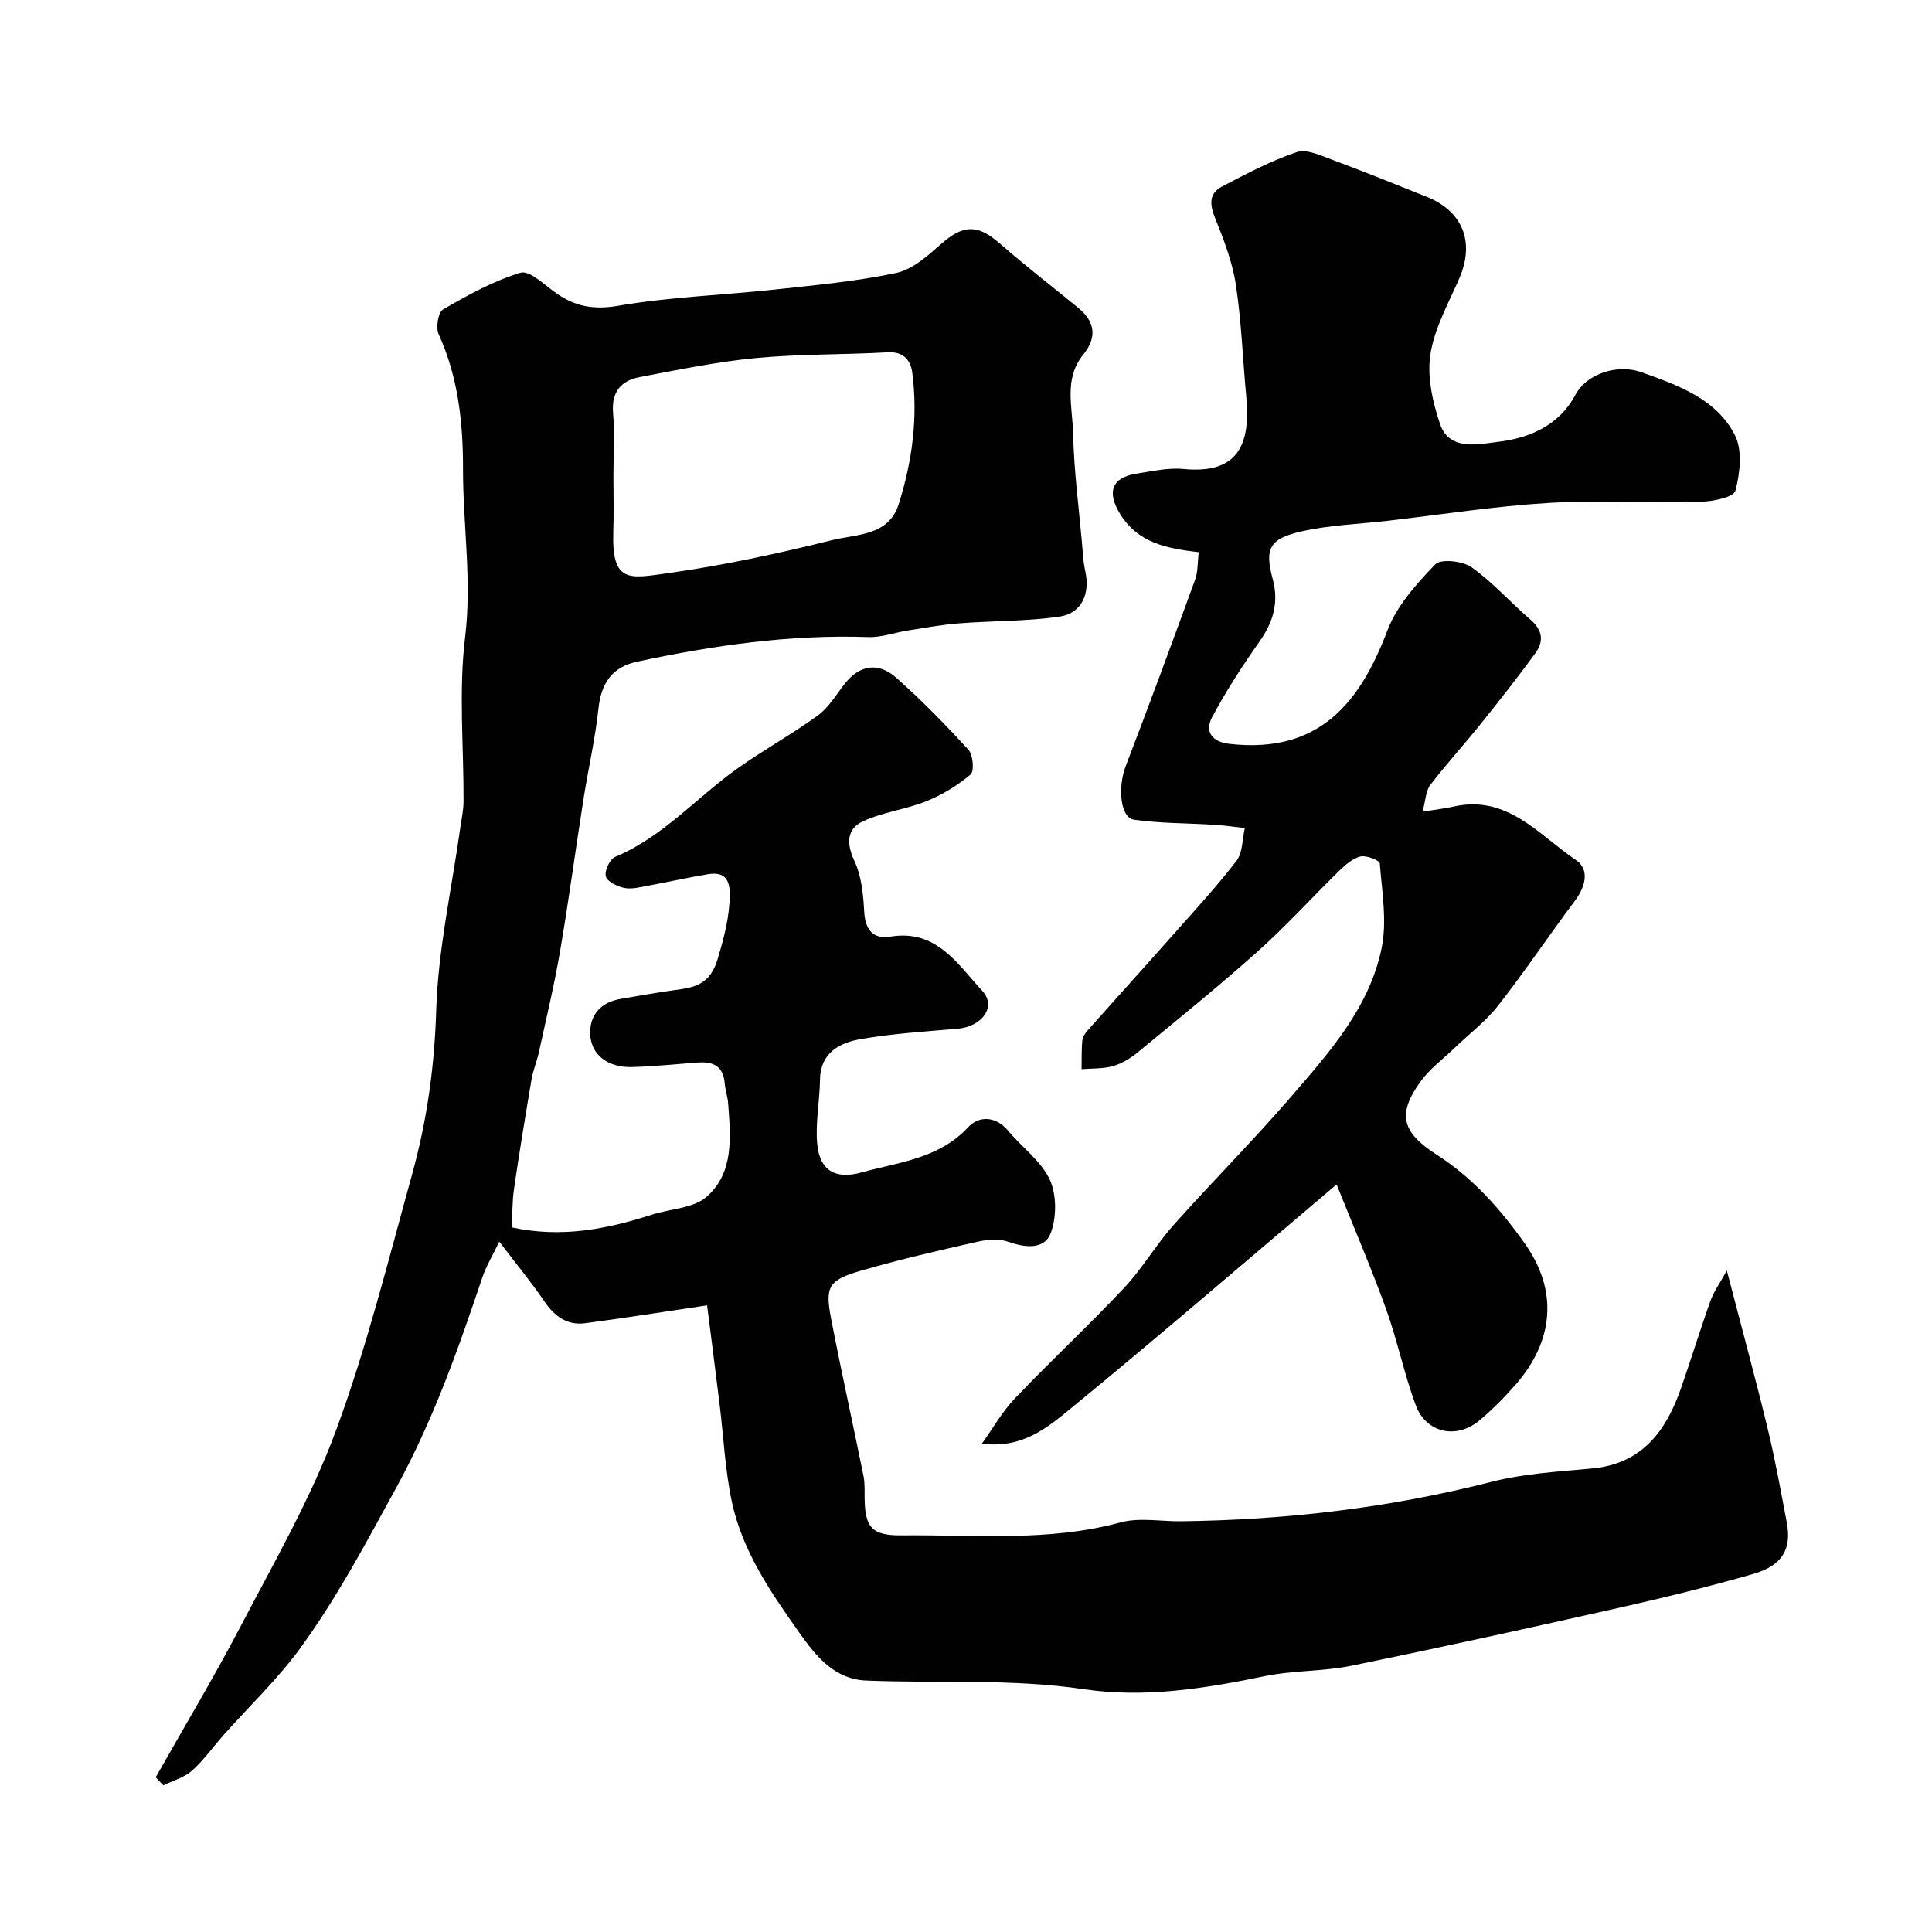 <svg enable-background="new 0 0 400 400" viewBox="0 0 400 400" xmlns="http://www.w3.org/2000/svg"><g fill="#010102"><path d="m357.52 263.05c3.1 11.92 5.91 22.23 8.43 32.61 1.57 6.48 2.75 13.05 3.99 19.6 1.03 5.47-.92 8.87-6.96 10.61-9.19 2.64-18.5 4.92-27.83 7.02-18.41 4.14-36.85 8.2-55.34 11.98-5.92 1.21-12.14.95-18.06 2.18-12.35 2.57-24.92 4.53-37.3 2.69-15.07-2.24-30.08-1.18-45.1-1.8-6.58-.27-10.35-4.96-13.85-9.9-5.96-8.41-11.82-16.93-13.99-27.17-1.39-6.55-1.69-13.32-2.51-19.99-.83-6.73-1.69-13.46-2.6-20.62-9.23 1.37-17.23 2.65-25.26 3.7-3.76.49-6.36-1.46-8.47-4.57-2.64-3.89-5.66-7.53-9.3-12.32-1.37 2.86-2.73 5.1-3.54 7.51-5.01 14.92-10.2 29.6-17.88 43.6-6.21 11.32-12.22 22.69-19.81 33.09-4.68 6.42-10.54 11.98-15.84 17.94-2.19 2.46-4.1 5.21-6.54 7.38-1.61 1.43-3.93 2.06-5.94 3.04-.53-.55-1.05-1.1-1.58-1.66 5.94-10.52 12.17-20.9 17.76-31.6 6.87-13.15 14.36-26.16 19.49-40 6.41-17.31 10.88-35.36 15.82-53.19 3.07-11.07 4.65-22.31 5-33.96.39-12.68 3.23-25.28 5-37.91.25-1.78.65-3.57.66-5.35.06-11.33-1.04-22.8.32-33.96 1.44-11.81-.45-23.33-.43-34.99.02-9.46-.99-18.93-5.04-27.8-.62-1.37-.11-4.56.9-5.14 5.13-2.96 10.43-5.92 16.05-7.6 1.87-.56 4.98 2.53 7.34 4.2 3.95 2.78 7.76 3.51 12.85 2.64 10.65-1.83 21.55-2.19 32.32-3.35 8.46-.92 16.98-1.69 25.28-3.45 3.37-.71 6.51-3.55 9.26-5.98 4.63-4.07 7.6-4.13 12.2-.1 5.24 4.59 10.77 8.84 16.16 13.26 3.56 2.92 4.03 6.11 1.03 9.82-3.99 4.94-2.15 10.83-2.03 16.27.16 7.55 1.16 15.08 1.83 22.61.17 1.96.25 3.94.68 5.85 1.04 4.68-.72 8.76-5.37 9.43-6.85.99-13.85.85-20.78 1.39-3.55.27-7.08.93-10.6 1.48-2.73.43-5.46 1.46-8.16 1.36-16.23-.56-32.12 1.72-47.91 5.1-5.15 1.1-7.42 4.52-7.96 9.65-.67 6.32-2.13 12.54-3.11 18.83-1.65 10.48-3.05 20.99-4.84 31.44-1.2 7.02-2.87 13.97-4.39 20.93-.41 1.9-1.2 3.72-1.52 5.63-1.28 7.55-2.53 15.1-3.63 22.67-.4 2.75-.33 5.57-.45 7.97 10.27 2.23 19.71.36 29.04-2.65 3.79-1.22 8.51-1.28 11.25-3.66 5.74-4.98 5-12.37 4.5-19.3-.1-1.45-.61-2.87-.73-4.32-.3-3.45-2.39-4.43-5.47-4.21-4.59.33-9.18.82-13.78.94-4.95.12-8.49-2.56-8.59-6.94-.09-3.95 2.31-6.53 6.41-7.19 3.69-.6 7.36-1.31 11.07-1.8 4.17-.55 7.34-1.13 8.92-6.46 1.33-4.48 2.47-8.7 2.5-13.37.02-3.36-1.37-4.68-4.49-4.17-4.17.69-8.3 1.63-12.46 2.39-1.61.29-3.33.77-4.86.46-1.45-.29-3.51-1.27-3.84-2.38s.81-3.59 1.9-4.04c9.9-4.14 16.83-12.26 25.3-18.29 5.43-3.87 11.33-7.11 16.72-11.03 2.26-1.65 3.79-4.31 5.57-6.58 3.14-3.97 7.01-4.4 10.59-1.23 5.28 4.67 10.23 9.74 14.99 14.95.96 1.06 1.23 4.44.44 5.11-2.69 2.27-5.84 4.2-9.11 5.52-4.26 1.71-9.02 2.25-13.16 4.17-3.41 1.58-3.46 4.61-1.77 8.24 1.45 3.12 1.82 6.88 2.01 10.4.21 3.79 1.77 5.83 5.47 5.23 9.54-1.55 13.9 5.75 18.99 11.25 3.01 3.26-.06 7.4-5.12 7.83-6.7.57-13.44 1-20.04 2.14-4.4.76-8.37 2.79-8.45 8.45-.06 4.43-.98 8.91-.57 13.28.52 5.46 3.73 7.39 9.13 5.89 7.75-2.15 16.04-2.83 22.13-9.38 2.17-2.34 5.65-2.4 8.26.74 2.85 3.42 6.81 6.24 8.61 10.1 1.46 3.13 1.44 7.81.21 11.1-1.25 3.34-5.12 3.09-8.64 1.83-1.92-.69-4.38-.54-6.44-.07-8.08 1.82-16.17 3.68-24.13 5.99-6.81 1.97-7.55 3.31-6.26 9.97 2.1 10.86 4.5 21.66 6.7 32.5.29 1.45.23 2.97.24 4.46.04 6.12 1.39 7.95 7.6 7.89 15.16-.16 30.41 1.38 45.42-2.69 3.89-1.05 8.29-.18 12.46-.23 21.73-.26 43.14-2.76 64.25-8.15 6.76-1.73 13.88-2.13 20.88-2.78 10.36-.97 15.3-7.73 18.4-16.57 2.1-5.99 3.94-12.06 6.08-18.04.64-1.87 1.88-3.57 3.42-6.37zm-230.52-164.56c0 3.83.11 7.67-.02 11.5-.36 10.82 3.22 9.81 11.29 8.68 11.43-1.6 22.78-4.05 33.99-6.84 5.02-1.25 11.7-.85 13.78-7.38 2.82-8.86 4.06-18.03 2.83-27.32-.33-2.5-1.77-4.38-5.07-4.19-9.09.52-18.23.33-27.28 1.19-8.09.77-16.12 2.43-24.12 3.95-3.87.73-5.83 3.11-5.47 7.43.35 4.3.07 8.65.07 12.98z"/><path d="m248.19 114.33c-6.79-.8-12.54-1.97-16.2-7.79-2.88-4.58-1.91-7.65 3.29-8.47 3.24-.51 6.58-1.28 9.78-.97 11.48 1.11 13.88-5.3 12.96-15.04-.73-7.69-.98-15.45-2.14-23.07-.72-4.72-2.49-9.34-4.29-13.8-1.13-2.81-1.36-5.12 1.43-6.58 5.03-2.62 10.1-5.32 15.45-7.12 2.06-.69 5 .72 7.38 1.6 6.56 2.43 13.05 5.06 19.54 7.66 7.53 3.02 9.98 9.45 6.73 16.91-2.25 5.17-5.16 10.33-5.98 15.76-.7 4.65.48 9.91 2.05 14.48 1.9 5.54 8.17 4.03 11.66 3.62 6.34-.73 12.76-3.1 16.33-9.79 2.4-4.48 8.83-6.39 13.62-4.68 7.57 2.7 15.51 5.47 19.39 13.04 1.6 3.13 1.06 7.88.1 11.53-.35 1.33-4.7 2.21-7.25 2.27-10.49.25-21.02-.39-31.48.24-11.11.67-22.15 2.41-33.22 3.69-6 .69-12.12.88-17.97 2.22-6.63 1.52-7.55 3.6-5.86 9.89 1.31 4.85.07 8.91-2.77 12.93-3.53 5.03-6.91 10.22-9.79 15.64-1.59 2.99-.02 5.1 3.59 5.51 18.66 2.12 27.05-8.6 32.7-23.46 1.95-5.13 6.02-9.67 9.92-13.71 1.16-1.2 5.67-.7 7.52.61 4.41 3.13 8.06 7.31 12.2 10.85 2.52 2.16 2.77 4.51 1.01 6.93-3.67 5.02-7.52 9.91-11.41 14.76-3.39 4.22-7.07 8.23-10.35 12.53-.95 1.24-.97 3.2-1.6 5.53 2.76-.45 4.64-.66 6.47-1.07 11.12-2.48 17.61 5.91 25.3 11.1 2.83 1.92 1.99 5.44-.18 8.34-5.38 7.19-10.39 14.67-15.92 21.74-2.57 3.29-6.02 5.89-9.06 8.82-2.37 2.28-5.11 4.29-7.01 6.91-4.87 6.72-3.99 10.5 3.35 15.2 7.47 4.78 13.21 11.3 18.22 18.38 6.9 9.74 6.04 20.06-1.87 29.16-2.29 2.63-4.78 5.13-7.44 7.39-4.75 4.04-11.11 2.73-13.27-3.08-2.43-6.53-3.81-13.45-6.18-20.01-3.07-8.5-6.65-16.82-10.21-25.7-19.1 16.16-36.89 31.51-55.06 46.4-4.87 3.99-10.08 8.36-18.37 7.25 2.26-3.14 4.19-6.59 6.83-9.36 7.41-7.76 15.28-15.09 22.63-22.9 3.76-4 6.57-8.9 10.23-13.01 7.92-8.89 16.35-17.33 24.13-26.34 8-9.26 16.41-18.6 18.94-31.02 1.14-5.6.06-11.68-.39-17.51-.05-.62-2.78-1.7-3.98-1.42-1.62.39-3.14 1.73-4.41 2.96-5.65 5.52-10.96 11.41-16.84 16.66-8.08 7.23-16.52 14.04-24.89 20.94-1.49 1.23-3.28 2.32-5.11 2.84-2.06.59-4.33.46-6.51.64.03-1.99-.03-3.99.15-5.97.07-.73.61-1.5 1.13-2.09 5.74-6.46 11.55-12.86 17.28-19.33 4.59-5.18 9.29-10.27 13.51-15.74 1.31-1.7 1.19-4.5 1.73-6.79-2.08-.23-4.16-.54-6.25-.67-5.57-.35-11.2-.28-16.7-1.06-2.87-.41-3.38-6.75-1.72-11.08 4.92-12.82 9.67-25.7 14.37-38.6.6-1.63.49-3.52.76-5.7z"/></g></svg>